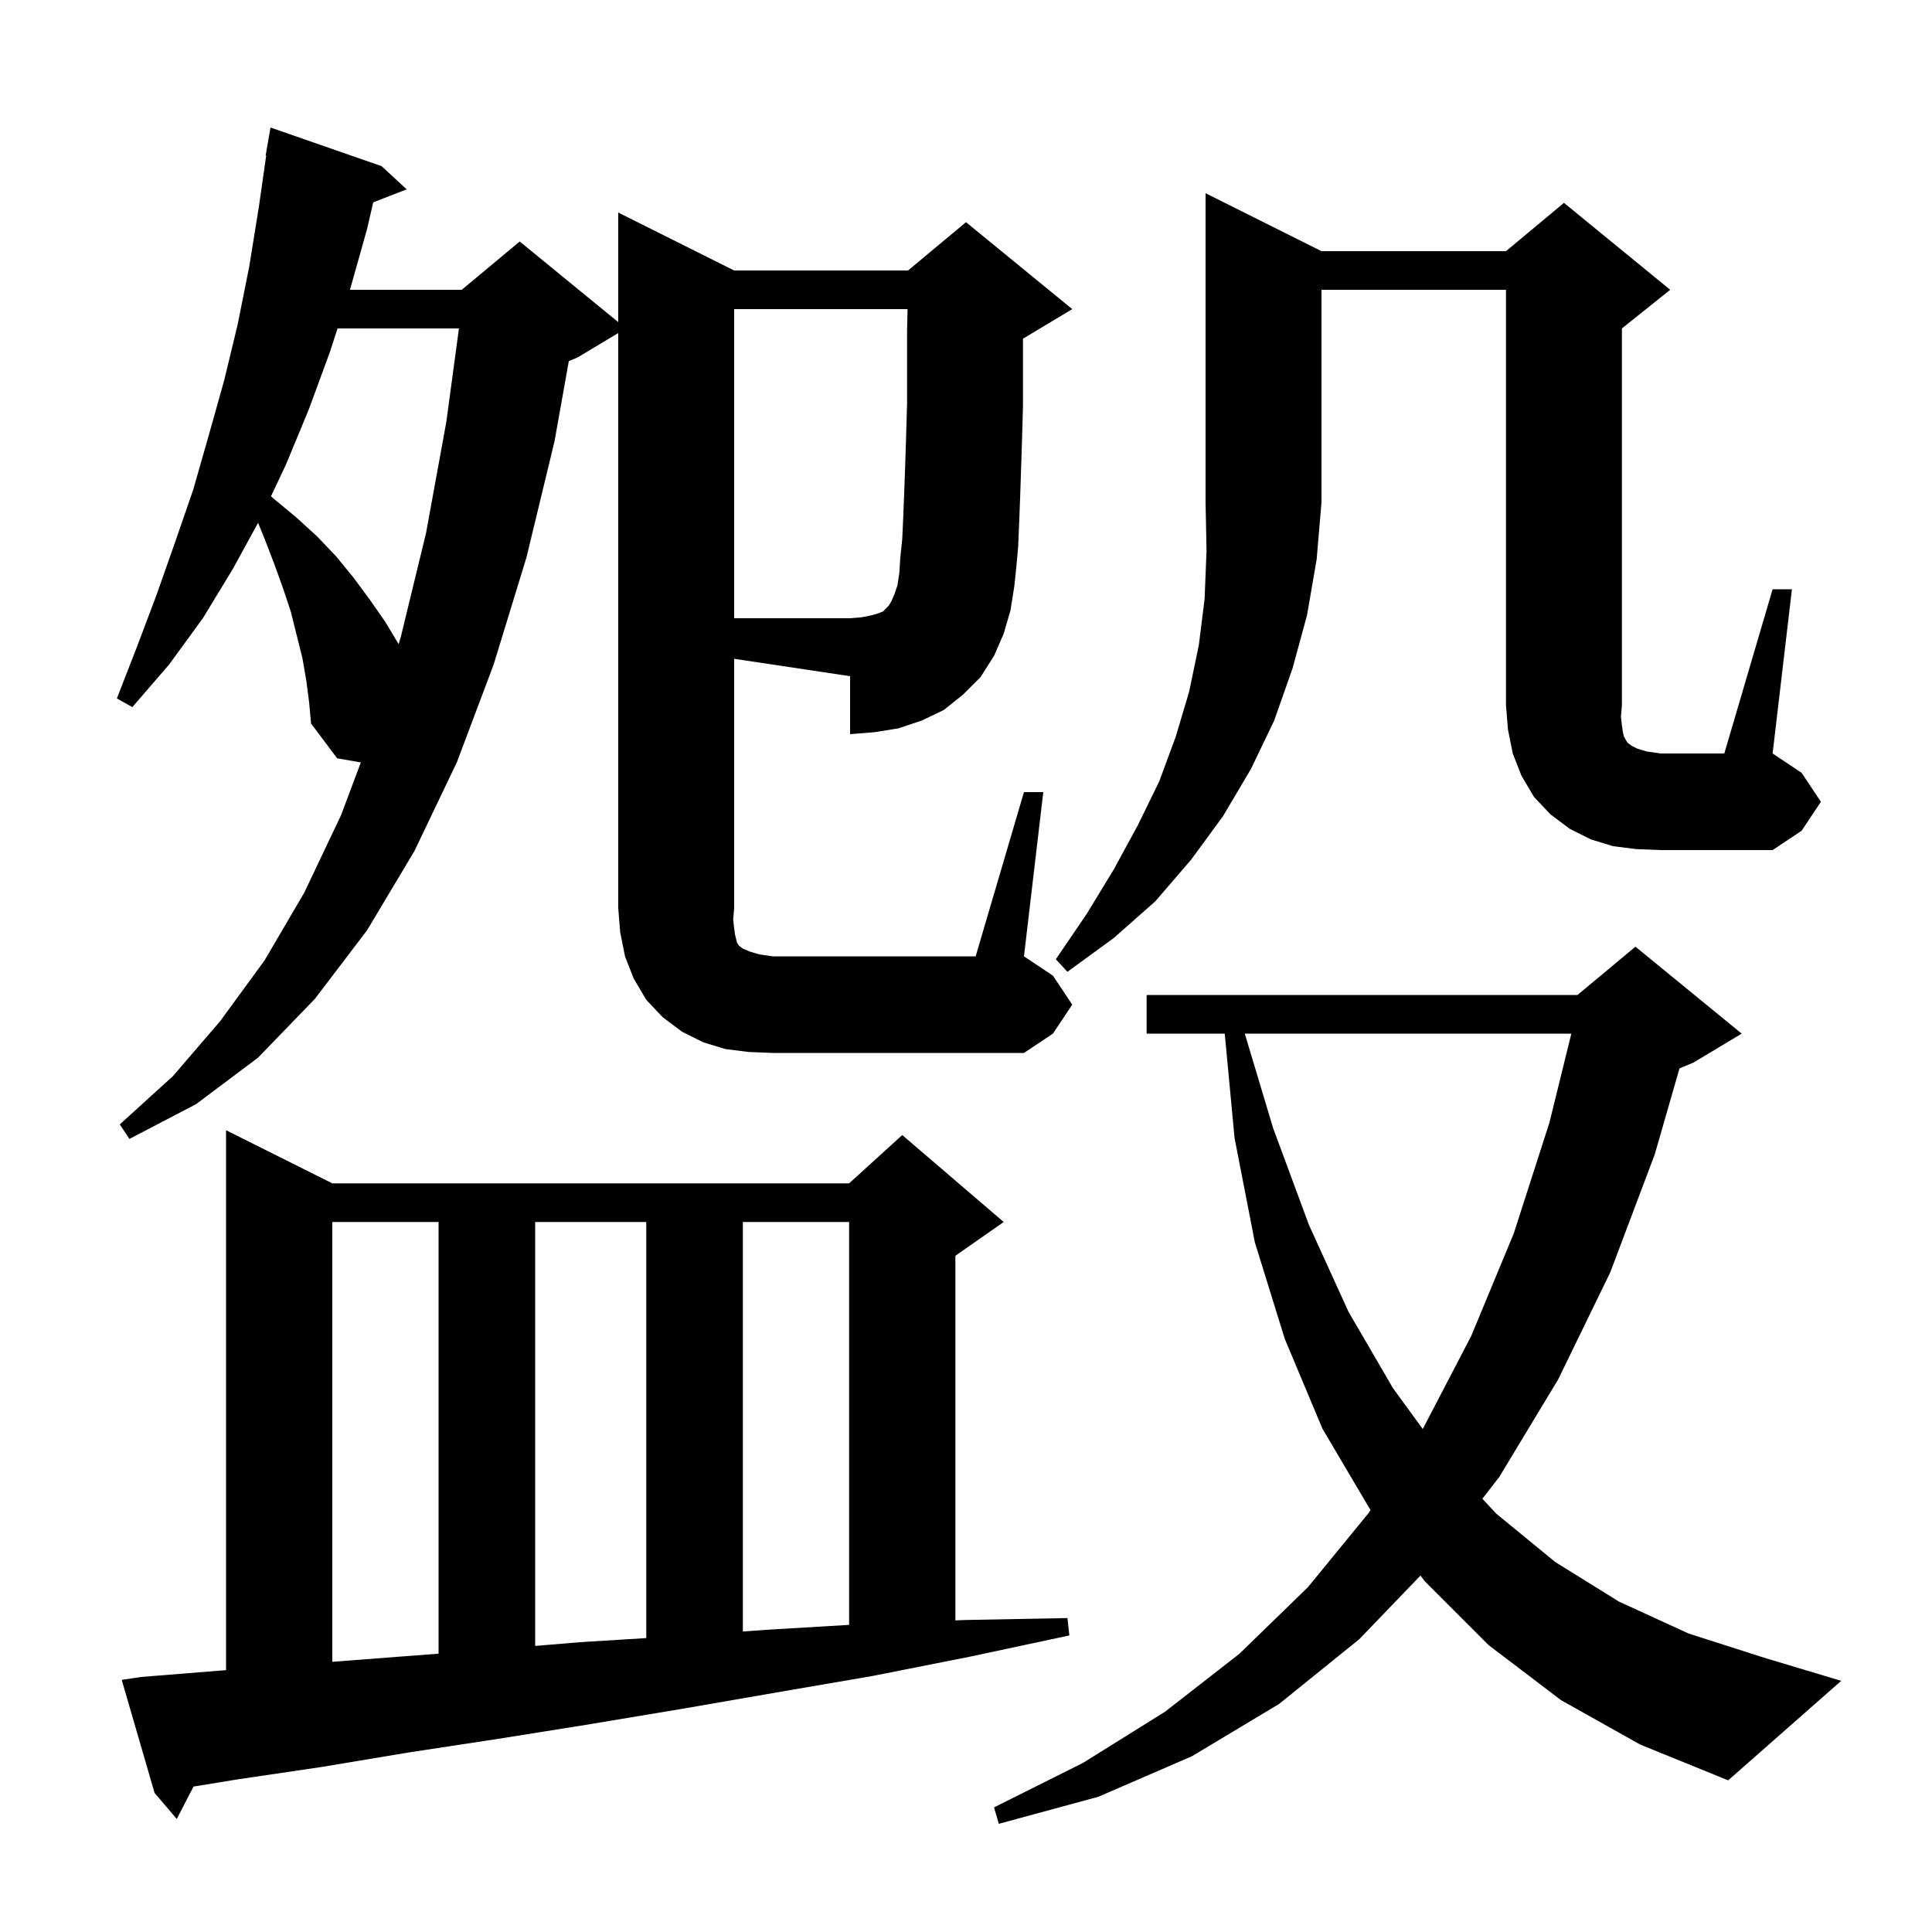 <svg xmlns="http://www.w3.org/2000/svg" xmlns:xlink="http://www.w3.org/1999/xlink" version="1.1" baseProfile="full" viewBox="0 0 200 200" width="200" height="200"><g fill="currentColor"><path d="M 161.6 176.0 L 154.1 170.3 L 147.5 163.7 L 147.046 163.103 L 140.7 169.7 L 132.4 176.4 L 123.4 181.8 L 113.7 186.0 L 103.4 188.8 L 102.9 187.1 L 112.1 182.5 L 120.6 177.2 L 128.3 171.2 L 135.4 164.3 L 141.7 156.6 L 141.885 156.312 L 141.8 156.2 L 136.9 147.9 L 133.0 138.6 L 129.9 128.6 L 127.8 117.8 L 126.785 107.0 L 118.7 107.0 L 118.7 103.0 L 163.3 103.0 L 169.3 98.0 L 180.3 107.0 L 175.3 110.0 L 173.862 110.599 L 171.3 119.5 L 166.7 131.7 L 161.3 142.8 L 155.2 152.9 L 153.455 155.151 L 154.9 156.7 L 161.0 161.7 L 167.6 165.8 L 174.8 169.1 L 182.6 171.6 L 190.6 174.0 L 178.9 184.3 L 169.8 180.6 Z M 14.6 173.6 L 23.3 172.9 L 23.4 172.892 L 23.4 117.0 L 34.4 122.5 L 87.9 122.5 L 93.4 117.5 L 103.9 126.5 L 98.9 130.0 L 98.9 167.743 L 100.0 167.7 L 110.5 167.5 L 110.7 169.3 L 100.4 171.5 L 90.3 173.5 L 80.4 175.2 L 70.6 176.9 L 61.0 178.5 L 51.6 180.0 L 42.4 181.4 L 33.4 182.9 L 24.6 184.2 L 20.031 184.944 L 18.3 188.3 L 16.0 185.6 L 12.6 173.9 Z M 34.4 126.5 L 34.4 172.031 L 41.3 171.5 L 45.4 171.188 L 45.4 126.5 Z M 55.4 126.5 L 55.4 170.387 L 60.0 170.0 L 66.9 169.573 L 66.9 126.5 Z M 76.9 126.5 L 76.9 168.891 L 79.6 168.7 L 87.9 168.207 L 87.9 126.5 Z M 128.86 107.0 L 131.8 116.8 L 135.5 126.8 L 139.6 135.8 L 144.2 143.7 L 147.281 147.929 L 147.3 147.9 L 152.3 138.3 L 156.7 127.7 L 160.4 116.2 L 162.663 107.0 Z M 76.0 94.0 L 75.9 95.2 L 76.0 96.1 L 76.1 96.8 L 76.3 97.6 L 76.5 97.9 L 76.9 98.2 L 77.6 98.5 L 78.6 98.8 L 80.0 99.0 L 101.0 99.0 L 106.0 82.0 L 108.0 82.0 L 106.0 99.0 L 109.0 101.0 L 111.0 104.0 L 109.0 107.0 L 106.0 109.0 L 80.0 109.0 L 77.5 108.9 L 75.1 108.6 L 72.8 107.9 L 70.6 106.8 L 68.6 105.3 L 66.9 103.5 L 65.6 101.3 L 64.7 99.0 L 64.2 96.5 L 64.0 94.0 L 64.0 34.48 L 59.8 37.0 L 58.883 37.382 L 57.4 45.7 L 54.5 57.7 L 51.1 68.8 L 47.3 78.9 L 42.9 88.1 L 38.0 96.3 L 32.6 103.4 L 26.7 109.5 L 20.3 114.3 L 13.4 117.9 L 12.4 116.4 L 17.9 111.4 L 22.8 105.7 L 27.4 99.4 L 31.5 92.4 L 35.3 84.4 L 37.353 78.927 L 34.9 78.5 L 32.2 74.9 L 32.0 72.7 L 31.7 70.4 L 31.3 68.1 L 30.1 63.3 L 29.3 60.9 L 28.4 58.4 L 27.4 55.8 L 26.716 54.12 L 24.1 58.9 L 21.0 64.0 L 17.5 68.8 L 13.7 73.2 L 12.1 72.3 L 14.2 66.9 L 16.2 61.6 L 18.1 56.2 L 20.0 50.7 L 21.6 45.1 L 23.2 39.4 L 24.6 33.6 L 25.8 27.6 L 26.8 21.4 L 27.556 16.105 L 27.5 16.1 L 28.0 13.2 L 39.5 17.2 L 42.1 19.6 L 38.635 20.947 L 38.0 23.7 L 36.228 30.0 L 47.8 30.0 L 53.8 25.0 L 64.0 33.345 L 64.0 22.0 L 76.0 28.0 L 94.0 28.0 L 100.0 23.0 L 111.0 32.0 L 106.0 35.0 L 105.9 35.042 L 105.9 42.0 L 105.8 45.5 L 105.7 48.6 L 105.6 51.6 L 105.5 54.2 L 105.4 56.6 L 105.2 58.8 L 105.0 60.7 L 104.6 63.2 L 103.9 65.6 L 102.9 67.9 L 101.5 70.1 L 99.7 71.9 L 97.7 73.5 L 95.4 74.6 L 93.0 75.4 L 90.5 75.8 L 88.0 76.0 L 88.0 70.0 L 76.0 68.2 Z M 136.8 26.0 L 155.9 26.0 L 161.9 21.0 L 172.9 30.0 L 167.9 34.0 L 167.9 73.0 L 167.8 74.2 L 167.9 75.1 L 168.0 75.8 L 168.1 76.2 L 168.3 76.6 L 168.5 76.9 L 168.9 77.2 L 169.5 77.5 L 170.5 77.8 L 171.9 78.0 L 178.5 78.0 L 183.5 61.0 L 185.5 61.0 L 183.5 78.0 L 186.5 80.0 L 188.5 83.0 L 186.5 86.0 L 183.5 88.0 L 171.9 88.0 L 169.4 87.9 L 167.0 87.6 L 164.7 86.9 L 162.5 85.8 L 160.5 84.3 L 158.8 82.5 L 157.5 80.3 L 156.6 78.0 L 156.1 75.5 L 155.9 73.0 L 155.9 30.0 L 136.8 30.0 L 136.8 52.0 L 136.3 57.9 L 135.3 63.7 L 133.8 69.2 L 131.9 74.6 L 129.5 79.6 L 126.6 84.5 L 123.3 89.0 L 119.6 93.3 L 115.3 97.1 L 110.5 100.6 L 109.3 99.3 L 112.5 94.6 L 115.3 90.0 L 117.8 85.4 L 120.0 80.9 L 121.7 76.3 L 123.1 71.6 L 124.1 66.8 L 124.7 62.0 L 124.9 57.0 L 124.8 52.0 L 124.8 20.0 Z M 34.942 34.0 L 34.2 36.3 L 32.0 42.3 L 29.6 48.1 L 28.056 51.367 L 28.3 51.6 L 30.6 53.5 L 32.8 55.5 L 34.8 57.6 L 36.6 59.8 L 38.3 62.1 L 39.9 64.4 L 41.267 66.679 L 41.5 65.9 L 44.1 55.2 L 46.2 43.7 L 47.509 34.0 Z M 93.4 55.8 L 93.5 53.6 L 93.6 51.1 L 93.7 48.3 L 93.8 45.2 L 93.9 41.8 L 93.9 34.2 L 93.952 32.0 L 76.0 32.0 L 76.0 64.0 L 88.0 64.0 L 89.2 63.9 L 90.2 63.7 L 90.9 63.5 L 91.4 63.3 L 92.0 62.7 L 92.3 62.2 L 92.6 61.5 L 92.9 60.6 L 93.1 59.3 L 93.2 57.7 Z "/></g></svg>